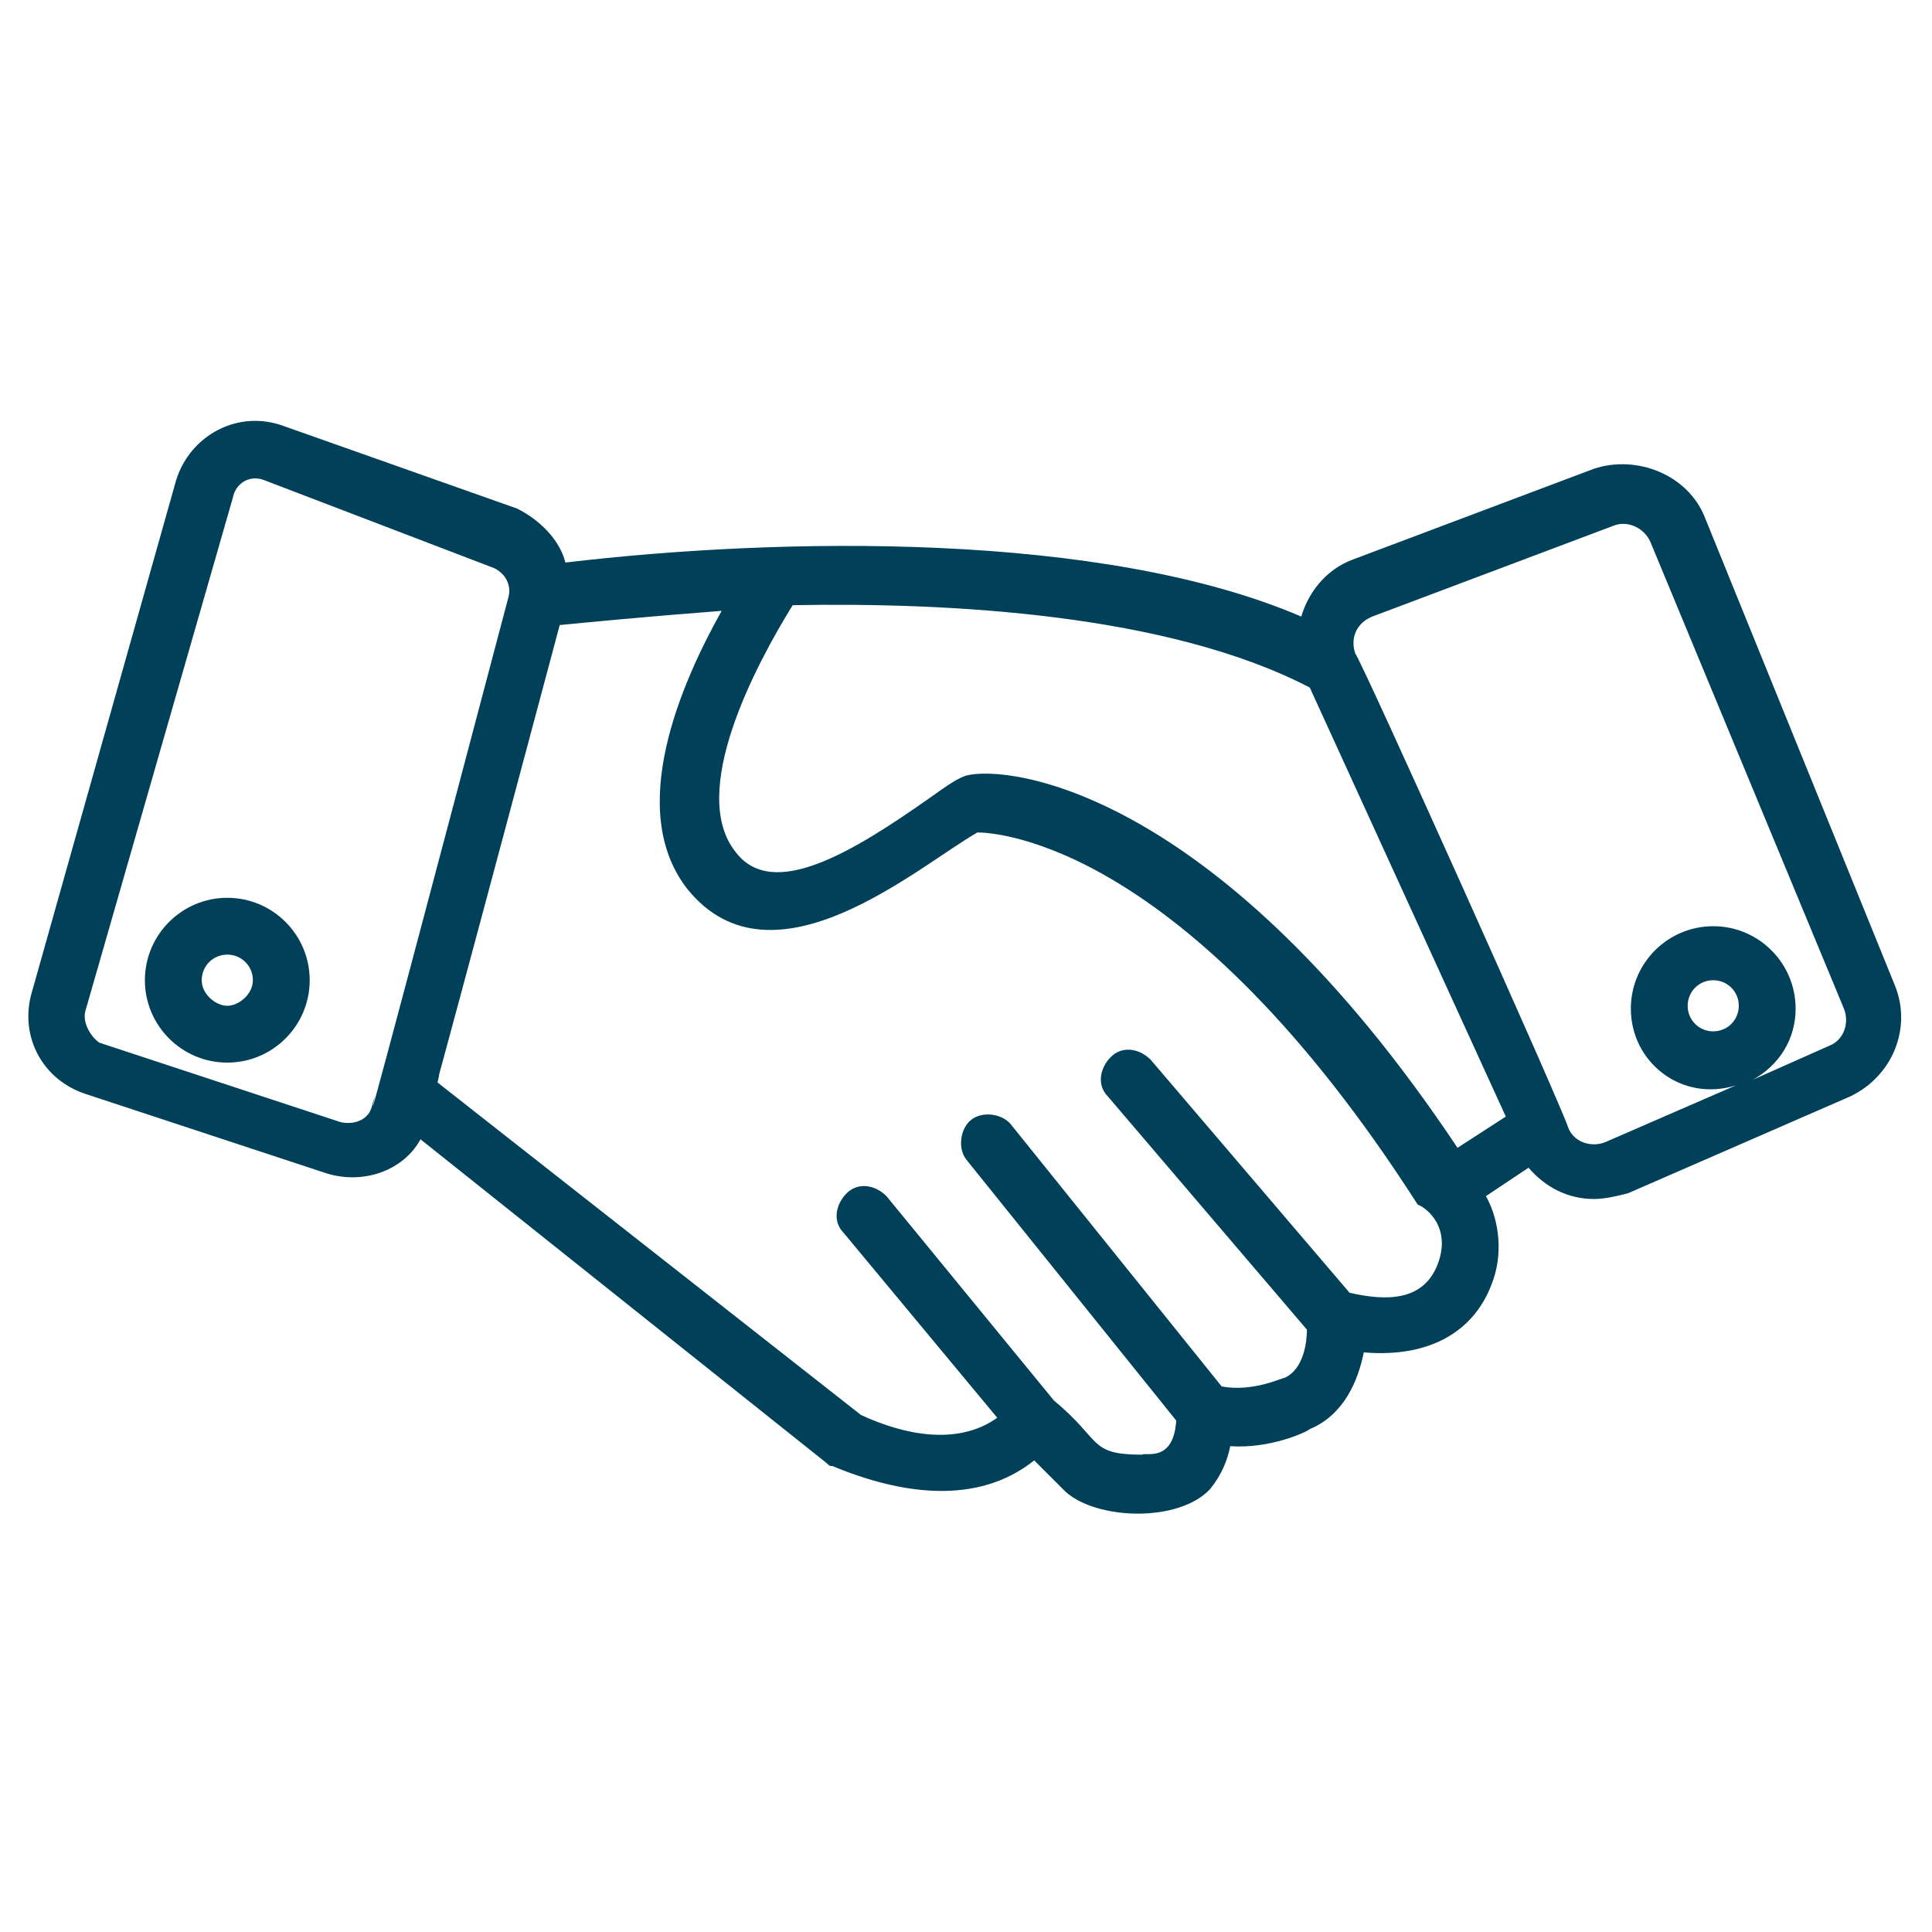 <svg width="64" height="64" viewBox="0 0 64 64" fill="none" xmlns="http://www.w3.org/2000/svg">
<g id="Agreement">
<path id="Vector" d="M2.824 36.235L10.824 38.871C12.047 39.247 13.365 38.776 13.93 37.741L27.388 48.471C27.482 48.565 27.482 48.565 27.577 48.565C29.835 49.506 32.377 49.882 34.259 48.377L35.294 49.412C36.33 50.353 39.059 50.447 40.094 49.318C40.471 48.847 40.659 48.377 40.753 47.906C42.071 48 43.294 47.435 43.388 47.341C44.518 46.871 44.988 45.741 45.177 44.8C47.435 44.988 48.847 44.047 49.412 42.541C49.788 41.6 49.694 40.471 49.224 39.623L50.635 38.682C51.2 39.341 51.953 39.718 52.8 39.718C53.177 39.718 53.553 39.623 53.929 39.529L61.271 36.329C62.682 35.671 63.341 34.071 62.777 32.659L56.471 17.129C55.906 15.718 54.212 15.059 52.8 15.529L44.8 18.541C44.047 18.823 43.388 19.482 43.106 20.424C36.518 17.6 25.882 17.788 18.73 18.635C18.541 17.882 17.882 17.224 17.13 16.847L9.412 14.118C7.906 13.553 6.306 14.4 5.835 15.906L1.035 32.941C0.659 34.353 1.412 35.765 2.824 36.235ZM47.624 41.882C47.153 43.106 45.929 43.106 44.706 42.824L38.118 35.106C37.741 34.729 37.177 34.635 36.8 35.012C36.424 35.388 36.33 35.953 36.706 36.329L43.294 44.047C43.294 44.423 43.2 45.365 42.541 45.647C42.447 45.647 41.506 46.118 40.471 45.929L33.506 37.271C33.224 36.894 32.565 36.8 32.188 37.082C31.812 37.365 31.718 38.023 32 38.4L38.965 47.059C38.871 48.471 37.929 48.094 37.835 48.188C36.047 48.188 36.518 47.718 34.918 46.4L29.365 39.623C28.988 39.247 28.424 39.153 28.047 39.529C27.671 39.906 27.577 40.471 27.953 40.847L33.035 46.965C31.718 47.906 29.93 47.529 28.518 46.871L14.494 35.859C14.871 34.259 12.988 41.506 18.541 20.706C19.482 20.612 21.459 20.424 23.906 20.235C22.588 22.588 20.706 26.823 22.777 29.459C25.6 32.941 30.4 28.706 32.377 27.576C32.941 27.576 39.247 27.859 46.965 39.906C47.247 40 48.094 40.659 47.624 41.882ZM45.459 20.424L53.459 17.412C53.929 17.224 54.494 17.506 54.682 17.977L61.082 33.412C61.271 33.882 61.082 34.447 60.612 34.635L58.071 35.765C58.918 35.294 59.482 34.447 59.482 33.412C59.482 31.906 58.259 30.682 56.753 30.682C55.247 30.682 54.024 31.906 54.024 33.412C54.024 35.2 55.718 36.518 57.506 35.953L53.177 37.835C52.706 38.023 52.141 37.835 51.953 37.365C51.765 36.706 45.082 21.835 44.894 21.647C44.706 21.082 44.988 20.612 45.459 20.424ZM57.6 33.318C57.6 33.788 57.224 34.165 56.753 34.165C56.282 34.165 55.906 33.788 55.906 33.318C55.906 32.847 56.282 32.471 56.753 32.471C57.224 32.471 57.6 32.847 57.6 33.318ZM43.388 22.776L49.882 36.988L48.282 38.023C40.377 26.165 33.412 25.318 32 25.694C31.718 25.788 31.435 25.977 30.777 26.447C28.235 28.235 25.6 29.835 24.377 28.235C22.777 26.259 25.035 22.023 26.259 20.047C31.435 19.953 38.682 20.329 43.388 22.776ZM2.824 33.506L7.718 16.471C7.812 16 8.282 15.718 8.753 15.906L16.377 18.823C16.753 19.012 16.941 19.388 16.847 19.765C10.729 42.918 12.8 34.918 12.329 36.612C12.235 37.082 11.765 37.271 11.294 37.176L3.294 34.541C3.012 34.353 2.729 33.882 2.824 33.506Z" fill="#004059"/>
<path id="Vector_2" d="M7.529 35.2C9.035 35.2 10.259 33.977 10.259 32.471C10.259 30.965 9.035 29.741 7.529 29.741C6.024 29.741 4.8 30.965 4.8 32.471C4.8 33.977 6.024 35.2 7.529 35.2ZM7.529 31.623C8 31.623 8.377 32 8.377 32.471C8.377 32.941 7.906 33.318 7.529 33.318C7.153 33.318 6.682 32.941 6.682 32.471C6.682 32 7.059 31.623 7.529 31.623Z" fill="#004059"/>
</g>
</svg>
